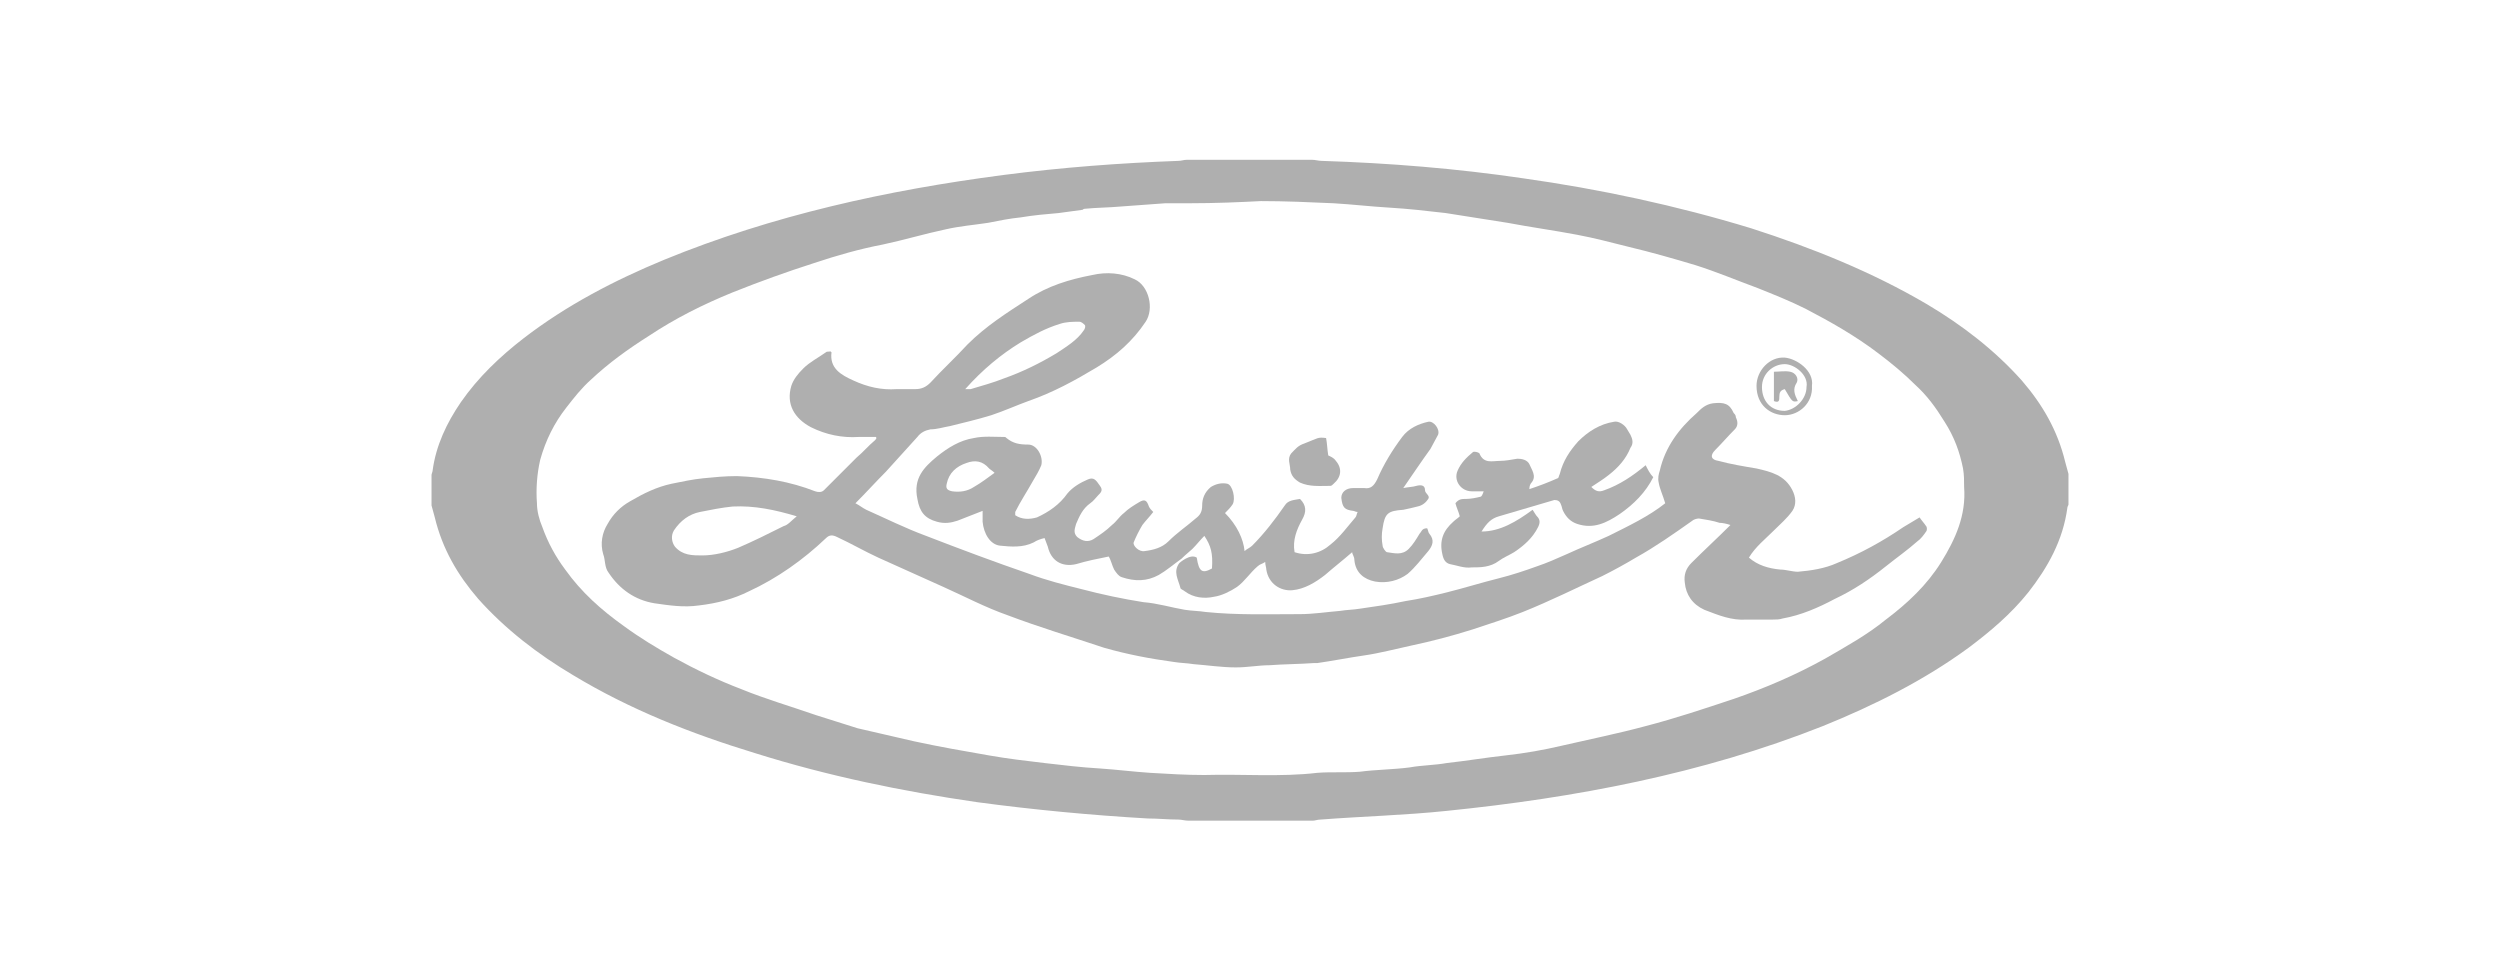 <?xml version="1.0" encoding="utf-8"?>
<!-- Generator: Adobe Illustrator 19.2.1, SVG Export Plug-In . SVG Version: 6.00 Build 0)  -->
<svg version="1.1" id="Ebene_1" xmlns="http://www.w3.org/2000/svg" xmlns:xlink="http://www.w3.org/1999/xlink" x="0px" y="0px"
	 width="230px" height="90px" viewBox="0 0 230 90" style="enable-background:new 0 0 230 90;" xml:space="preserve">
<style type="text/css">
	.st0{fill:#AFAFAF;}
</style>
<g>
	<path class="st0" d="M120.8,75.5c-3.8,0-7.7,0-11.5,0c-0.3,0-0.6-0.1-0.9-0.1c-0.9,0-1.9-0.1-2.8-0.1c-5.2-0.3-10.5-0.8-15.7-1.5
		c-6.9-1-13.7-2.4-20.4-4.5c-5.9-1.8-11.5-4-16.8-7.2c-3.2-1.9-6.2-4.2-8.7-7c-1.9-2.2-3.3-4.6-4-7.5c-0.1-0.4-0.2-0.7-0.3-1.1
		c0-0.9,0-1.9,0-2.8c0-0.1,0.1-0.3,0.1-0.4c0.3-2.3,1.3-4.4,2.6-6.3c1.6-2.3,3.6-4.2,5.8-5.9c3.9-3,8.3-5.3,12.9-7.2
		c10-4.1,20.5-6.4,31.2-7.8c5.4-0.7,10.7-1.1,16.1-1.3c0.3,0,0.5-0.1,0.8-0.1c3.8,0,7.7,0,11.5,0c0.3,0,0.6,0.1,0.9,0.1
		c6.2,0.2,12.4,0.7,18.5,1.6c7.1,1,14.1,2.5,21,4.6c5.6,1.8,11.1,4,16.2,7c3.2,1.9,6.2,4.2,8.7,7c1.9,2.2,3.3,4.6,4,7.5
		c0.1,0.4,0.2,0.7,0.3,1.1c0,0.9,0,1.9,0,2.8c0,0.1-0.1,0.2-0.1,0.3c-0.4,3-1.8,5.5-3.6,7.8c-1.6,2-3.5,3.6-5.5,5.1
		c-4.1,3-8.7,5.3-13.4,7.2c-11.1,4.4-22.8,6.6-34.6,7.8c-3.8,0.4-7.7,0.5-11.6,0.8C121.2,75.4,121,75.5,120.8,75.5z M109.4,18.7
		C109.4,18.7,109.4,18.8,109.4,18.7c-0.7,0-1.5,0-2.2,0c-1.4,0.1-2.7,0.2-4.1,0.3c-1.1,0.1-2.2,0.1-3.2,0.2c-0.1,0-0.2,0-0.3,0.1
		c-0.7,0.1-1.4,0.2-2.2,0.3c-1.2,0.1-2.3,0.2-3.5,0.4c-1,0.1-2,0.3-3,0.5c-1.3,0.2-2.6,0.3-3.9,0.6c-1.9,0.4-3.9,1-5.8,1.4
		c-2.1,0.4-4.2,1-6.3,1.7c-2.5,0.8-5,1.7-7.5,2.7c-2.7,1.1-5.3,2.4-7.7,4c-1.9,1.2-3.7,2.5-5.3,4c-0.9,0.8-1.6,1.7-2.3,2.6
		c-1.1,1.4-1.9,3-2.4,4.8c-0.3,1.3-0.4,2.7-0.3,4c0,0.7,0.2,1.5,0.5,2.2c0.5,1.4,1.2,2.7,2.1,3.9c1.5,2.1,3.3,3.7,5.4,5.2
		c1.5,1.1,3,2,4.6,2.9c2,1.1,4.1,2.1,6.2,2.9c2.2,0.9,4.6,1.6,6.9,2.4c1.3,0.4,2.5,0.8,3.8,1.2c1.7,0.4,3.5,0.8,5.2,1.2
		c2.3,0.5,4.6,0.9,6.9,1.3c1.7,0.3,3.4,0.5,5.1,0.7s3.4,0.4,5.1,0.5c1.5,0.1,3.1,0.3,4.6,0.4c1.7,0.1,3.3,0.2,5,0.2
		c3.5-0.1,7,0.2,10.4-0.2c1.3-0.1,2.6,0,3.9-0.1c1.5-0.2,3.1-0.2,4.6-0.4c1.1-0.2,2.3-0.2,3.4-0.4c1.8-0.2,3.6-0.5,5.4-0.7
		c1.8-0.2,3.5-0.5,5.2-0.9c2.6-0.6,5.1-1.1,7.7-1.8c2.7-0.7,5.4-1.6,8.1-2.5c2.9-1,5.7-2.2,8.4-3.7c1.9-1.1,3.9-2.2,5.6-3.6
		c2-1.5,3.8-3.2,5.1-5.3s2.3-4.3,2.1-6.9c0-0.6,0-1.1-0.1-1.7c-0.3-1.5-0.8-2.9-1.7-4.3c-0.8-1.3-1.6-2.4-2.7-3.4
		c-1-1-2.2-2-3.4-2.9c-2.1-1.6-4.4-2.9-6.7-4.1c-1.4-0.7-2.9-1.3-4.4-1.9c-1.9-0.7-3.8-1.5-5.7-2.1c-2-0.6-4.1-1.2-6.2-1.7
		c-1.6-0.4-3.1-0.8-4.7-1.1c-2.1-0.4-4.3-0.7-6.4-1.1c-1.9-0.3-3.8-0.6-5.7-0.9c-1.7-0.2-3.5-0.4-5.2-0.5s-3.4-0.3-5.1-0.4
		c-2.2-0.1-4.5-0.2-6.7-0.2C114.1,18.6,111.8,18.7,109.4,18.7z"/>
	<path class="st0" d="M80.6,40.2c-0.5,0-1.1,0-1.6,0c-1.5,0.1-3-0.2-4.4-0.9c-1.5-0.8-2.3-2.1-1.8-3.8c0.2-0.6,0.6-1.1,1.1-1.6
		c0.6-0.6,1.4-1,2.1-1.5c0.1-0.1,0.3,0,0.4-0.1c0,0.1,0.1,0.1,0.1,0.1c-0.2,1.5,0.9,2.1,2,2.6c1.3,0.6,2.6,0.9,4,0.8
		c0.6,0,1.1,0,1.7,0s1-0.2,1.4-0.6c1.1-1.2,2.3-2.3,3.4-3.5c1.7-1.7,3.6-2.9,5.6-4.2c1.8-1.2,3.8-1.8,5.9-2.2
		c1.3-0.3,2.7-0.2,3.9,0.4c1.3,0.6,1.8,2.7,1,3.9c-1.2,1.8-2.7,3.1-4.5,4.2c-2,1.2-4,2.3-6.3,3.1c-1.1,0.4-2.2,0.9-3.4,1.3
		c-1.3,0.4-2.6,0.7-3.8,1c-0.6,0.1-1.2,0.3-1.8,0.3c-0.5,0.1-0.9,0.3-1.2,0.7c-1,1.1-1.9,2.1-2.9,3.2c-0.9,0.9-1.8,1.9-2.8,2.9
		c0.4,0.2,0.6,0.4,1,0.6c1.8,0.8,3.6,1.7,5.5,2.4c3.1,1.2,6.3,2.4,9.5,3.5c1.6,0.6,3.2,1,4.8,1.4c1.9,0.5,3.8,0.9,5.7,1.2
		c1.3,0.1,2.6,0.5,3.8,0.7c0.6,0.1,1.3,0.1,1.9,0.2c2.9,0.3,5.8,0.2,8.7,0.2c1.2,0,2.5-0.2,3.7-0.3c0.6-0.1,1.2-0.1,1.8-0.2
		c1.4-0.2,2.8-0.4,4.2-0.7c1.3-0.2,2.6-0.5,3.8-0.8c1.6-0.4,3.2-0.9,4.8-1.3c1.2-0.3,2.4-0.7,3.5-1.1c0.9-0.3,1.8-0.7,2.7-1.1
		c1.3-0.6,2.6-1.1,3.9-1.7c1.8-0.9,3.7-1.8,5.2-3c-0.2-0.7-0.5-1.3-0.6-1.9c-0.1-0.4,0-0.8,0.1-1.1c0.5-2.2,1.8-3.9,3.4-5.3
		c0.4-0.4,0.8-0.8,1.5-0.9c1-0.1,1.5,0,1.9,0.9c0.1,0.1,0.2,0.2,0.2,0.4c0.2,0.4,0.2,0.8-0.1,1.1c-0.6,0.6-1.2,1.3-1.8,1.9
		c-0.5,0.5-0.4,0.9,0.3,1c1.1,0.3,2.3,0.5,3.5,0.7c1.3,0.3,2.6,0.6,3.3,2c0.3,0.6,0.4,1.3,0,1.9c-0.5,0.7-1.1,1.2-1.7,1.8
		c-0.8,0.8-1.7,1.5-2.3,2.5c0.8,0.7,1.8,1,2.9,1.1c0.5,0,1.1,0.2,1.6,0.2c1.2-0.1,2.5-0.3,3.6-0.8c2.2-0.9,4.2-2,6.1-3.3
		c0.5-0.3,1-0.6,1.5-0.9c0.2,0.3,0.4,0.5,0.6,0.8c0.1,0.1,0.1,0.4,0,0.5c-0.2,0.3-0.5,0.7-0.8,0.9c-0.9,0.8-1.9,1.5-2.9,2.3
		c-1.5,1.2-3,2.2-4.7,3c-1.5,0.8-3.1,1.5-4.8,1.8c-0.3,0.1-0.6,0.1-0.9,0.1c-0.8,0-1.6,0-2.4,0c-1.4,0.1-2.6-0.4-3.9-0.9
		c-1.1-0.5-1.7-1.4-1.8-2.5c-0.1-0.7,0.1-1.3,0.6-1.8c1.2-1.2,2.4-2.3,3.6-3.5c-0.3-0.1-0.7-0.2-1-0.2c-0.6-0.2-1.3-0.3-1.9-0.4
		c-0.2,0-0.5,0.1-0.6,0.2c-1.7,1.2-3.4,2.4-5.2,3.4c-1,0.6-2.1,1.2-3.1,1.7c-2.4,1.1-4.8,2.3-7.3,3.3c-1.5,0.6-3.1,1.1-4.6,1.6
		c-1.9,0.6-3.8,1.1-5.7,1.5c-1.4,0.3-2.9,0.7-4.3,0.9s-2.9,0.5-4.3,0.7c-0.1,0-0.2,0-0.3,0c-1.4,0.1-2.8,0.1-4.1,0.2
		c-1,0-2,0.2-3.1,0.2c-1.3,0-2.6-0.2-3.9-0.3c-0.6-0.1-1.2-0.1-1.8-0.2c-2.2-0.3-4.3-0.7-6.4-1.3c-3-1-6-1.9-8.9-3
		c-2-0.7-3.9-1.7-5.9-2.6c-2-0.9-4-1.8-6-2.7c-1.3-0.6-2.5-1.3-3.8-1.9c-0.4-0.2-0.7-0.2-1,0.1c-2.1,2-4.5,3.7-7.1,4.9
		c-1.4,0.7-2.9,1.1-4.6,1.3c-1.4,0.2-2.7,0-4.1-0.2c-1.8-0.3-3.2-1.3-4.2-2.8c-0.4-0.5-0.3-1.2-0.5-1.7c-0.3-1-0.1-2,0.4-2.8
		c0.5-0.9,1.2-1.6,2.1-2.1c1.2-0.7,2.4-1.3,3.8-1.6c1-0.2,1.9-0.4,2.9-0.5s2-0.2,3.1-0.2c2.5,0.1,4.9,0.5,7.2,1.4
		c0.3,0.1,0.6,0.1,0.8-0.1c1-1,2-2,3-3c0.6-0.5,1.1-1.1,1.7-1.6C80.7,40.3,80.6,40.3,80.6,40.2z M73.3,47.5c-2-0.6-3.9-1-5.9-0.9
		c-1,0.1-2,0.3-3,0.5s-1.8,0.8-2.4,1.7c-0.3,0.5-0.2,1.1,0.1,1.5c0.7,0.8,1.6,0.8,2.5,0.8c1.1,0,2.3-0.3,3.3-0.7
		c1.4-0.6,2.8-1.3,4.2-2C72.5,48.3,72.8,47.9,73.3,47.5z M88.8,35.8c0.3,0,0.4,0,0.5,0c1-0.3,2.1-0.6,3.1-1c1.7-0.6,3.3-1.4,4.8-2.3
		c0.9-0.6,1.9-1.2,2.5-2.1c0.1-0.1,0.2-0.4,0.1-0.5s-0.3-0.3-0.5-0.3c-0.6,0-1.2,0-1.8,0.2c-1.3,0.4-2.4,1-3.6,1.7
		C92.1,32.6,90.4,34,88.8,35.8z"/>
	<path class="st0" d="M108.7,51.4c-0.7,0.5-1.4,1.1-2.1,1.5c-1.1,0.6-2.2,0.6-3.4,0.2c-0.3-0.1-0.5-0.4-0.7-0.7
		c-0.2-0.4-0.3-0.9-0.5-1.2c-1,0.2-2,0.4-3,0.7c-1.3,0.3-2.3-0.3-2.6-1.6c-0.1-0.3-0.2-0.5-0.3-0.8c-0.4,0.1-0.7,0.2-1,0.4
		c-1,0.5-2.1,0.4-3.1,0.3c-0.9-0.1-1.5-1.1-1.6-2.2c0-0.3,0-0.7,0-1c-0.8,0.3-1.5,0.6-2.3,0.9c-0.6,0.2-1.2,0.3-1.9,0.1
		c-1.1-0.3-1.6-0.9-1.8-2.1C84,44,85,43,86.2,42c1-0.8,2.1-1.5,3.4-1.7c0.9-0.2,1.9-0.1,2.8-0.1c0.1,0,0.1,0,0.2,0.1
		c0.6,0.5,1.2,0.6,2,0.6s1.4,1.1,1.2,1.9c-0.2,0.5-0.5,1-0.8,1.5c-0.5,0.9-1.1,1.8-1.6,2.8c0,0.1,0,0.2,0,0.3c0.6,0.4,1.3,0.4,2,0.2
		c1.1-0.5,2.1-1.2,2.8-2.2c0.5-0.6,1.2-1,1.9-1.3c0.5-0.2,0.7,0,1.1,0.6c0.3,0.4,0.1,0.6-0.2,0.9c-0.2,0.2-0.4,0.5-0.7,0.7
		c-0.7,0.5-1,1.2-1.3,1.9c-0.1,0.4-0.3,0.8,0.1,1.2c0.5,0.4,1,0.5,1.5,0.2c0.6-0.4,1.2-0.8,1.7-1.3c0.4-0.3,0.7-0.8,1.1-1.1
		c0.4-0.4,0.9-0.7,1.4-1s0.7-0.2,0.9,0.4c0.1,0.2,0.2,0.3,0.4,0.5c-0.3,0.4-0.7,0.8-1,1.2c-0.3,0.5-0.6,1.1-0.8,1.6
		c-0.1,0.3,0.5,0.9,1,0.8c0.8-0.1,1.6-0.3,2.2-0.9c0.8-0.8,1.7-1.4,2.5-2.1c0.4-0.3,0.6-0.6,0.6-1.2c0-0.6,0.2-1.2,0.8-1.7
		c0.5-0.3,1-0.4,1.5-0.3c0.5,0.1,0.8,1.4,0.5,1.9c-0.2,0.3-0.4,0.5-0.7,0.8c1.1,1.1,1.7,2.4,1.8,3.5c0.2-0.2,0.5-0.3,0.7-0.5
		c1.1-1.1,2.1-2.4,3-3.7c0.3-0.5,0.9-0.5,1.4-0.6c0.6,0.6,0.6,1.2,0.2,1.9c-0.5,0.9-0.9,1.9-0.7,3c1.2,0.4,2.4,0.1,3.3-0.7
		c0.9-0.7,1.6-1.7,2.3-2.5c0.1-0.1,0.1-0.3,0.2-0.5c-0.2,0-0.3-0.1-0.4-0.1c-0.8-0.1-1-0.3-1.1-1.2c0-0.5,0.4-0.9,1.1-0.9
		c0.3,0,0.7,0,1,0c0.6,0.1,0.9-0.2,1.2-0.8c0.6-1.4,1.4-2.7,2.3-3.9c0.6-0.8,1.5-1.2,2.4-1.4c0.5-0.1,1.1,0.7,0.9,1.2
		c-0.2,0.4-0.5,0.9-0.7,1.3c-0.8,1.1-1.6,2.3-2.5,3.6c0.5-0.1,0.9-0.1,1.2-0.2c0.4-0.1,0.8-0.1,0.8,0.4c0,0.3,0.5,0.5,0.3,0.8
		s-0.5,0.6-1,0.7c-0.4,0.1-0.8,0.2-1.3,0.3c-1.4,0.1-1.7,0.3-1.9,1.7c-0.1,0.5-0.1,1.1,0,1.6c0,0.2,0.3,0.6,0.4,0.6
		c0.7,0.1,1.4,0.3,2-0.3c0.4-0.4,0.7-0.9,1-1.4c0.2-0.2,0.2-0.5,0.7-0.5c0.1,0.2,0.1,0.4,0.2,0.5c0.5,0.6,0.3,1.1-0.1,1.6
		c-0.6,0.7-1.2,1.5-1.9,2.1c-0.8,0.6-1.9,0.9-3,0.7c-1-0.2-1.8-0.8-1.9-2c0-0.3-0.2-0.5-0.2-0.7c-0.8,0.7-1.7,1.4-2.5,2.1
		c-0.9,0.7-1.9,1.3-3,1.4c-1.1,0.1-2.2-0.6-2.4-1.9c0-0.2-0.1-0.4-0.1-0.7c-0.3,0.2-0.5,0.2-0.7,0.4c-0.7,0.6-1.2,1.4-1.9,1.9
		c-0.6,0.4-1.4,0.8-2.1,0.9c-0.9,0.2-1.9,0.1-2.7-0.5c-0.1-0.1-0.4-0.2-0.4-0.3c-0.2-0.8-0.7-1.5-0.1-2.3c0,0,1-0.9,1.6-0.5
		c0.2,1.3,0.5,1.5,1.4,1c0.1-1.4-0.1-2.1-0.7-3c-0.4,0.4-0.7,0.8-1.1,1.2C109.5,50.7,109.1,51,108.7,51.4z M91.5,43.5
		c-0.2-0.2-0.4-0.3-0.5-0.4c-0.6-0.7-1.3-0.8-2.1-0.5c-0.9,0.3-1.6,0.9-1.8,1.9c-0.1,0.4,0,0.6,0.5,0.7c0.7,0.1,1.4,0,2-0.4
		C90.3,44.4,90.8,44,91.5,43.5z"/>
	<path class="st0" d="M141,46.9c0.2,0.3,0.3,0.5,0.4,0.6c0.3,0.3,0.3,0.6,0.1,1c-0.5,1-1.3,1.7-2.2,2.3c-0.5,0.3-1,0.5-1.4,0.8
		c-0.8,0.6-1.7,0.6-2.5,0.6c-0.7,0.1-1.4-0.2-2-0.3c-0.4-0.1-0.6-0.4-0.7-0.9c-0.3-1.3,0.1-2.2,1-3c0.2-0.2,0.4-0.3,0.6-0.5
		c-0.1-0.4-0.3-0.8-0.4-1.2c0.3-0.4,0.6-0.4,1-0.4s0.9-0.1,1.3-0.2c0.1,0,0.2-0.2,0.3-0.5c-0.4,0-0.7,0-1.1,0c-1,0-1.7-1-1.3-1.9
		c0.3-0.7,0.8-1.2,1.4-1.7c0.1-0.1,0.5,0,0.6,0.1c0.4,1,1.2,0.7,1.9,0.7c0.5,0,1-0.1,1.6-0.2c0.4,0,0.9,0.1,1.1,0.5
		c0.2,0.5,0.7,1.1,0.2,1.7c-0.1,0.1-0.2,0.3-0.2,0.6c0.9-0.3,1.7-0.6,2.6-1c0.1,0,0.1-0.2,0.2-0.4c0.3-1.2,0.9-2.1,1.7-3
		c0.9-0.9,2-1.6,3.3-1.8c0.4-0.1,1,0.3,1.2,0.7c0.1,0.2,0.2,0.3,0.3,0.5c0.2,0.4,0.3,0.8,0,1.2c-0.4,1-1.1,1.8-2,2.5
		c-0.5,0.4-1,0.7-1.6,1.1c0.4,0.4,0.7,0.5,1.2,0.3c1.4-0.5,2.6-1.3,3.8-2.3c0.2,0.4,0.4,0.8,0.7,1.1c-0.7,1.4-1.8,2.5-3.1,3.4
		c-1.2,0.8-2.4,1.4-3.9,0.9c-0.6-0.2-1-0.6-1.3-1.2c-0.1-0.2-0.1-0.4-0.2-0.6c-0.1-0.3-0.3-0.4-0.6-0.4c-1.7,0.5-3.4,1-5.1,1.5
		c-0.7,0.2-1.1,0.6-1.6,1.4C138,48.9,139.5,48,141,46.9z"/>
	<path class="st0" d="M122,40.3c0.1,0.5,0.1,1,0.2,1.6c0.2,0.1,0.5,0.2,0.7,0.5c0.6,0.7,0.5,1.5-0.2,2.1c-0.1,0.1-0.2,0.2-0.3,0.2
		c-1,0-1.9,0.1-2.8-0.3c-0.5-0.3-0.8-0.6-0.9-1.2c0-0.5-0.3-1,0.1-1.5c0.4-0.4,0.6-0.7,1.2-0.9C121.3,40.3,121.2,40.2,122,40.3z"/>
	<path class="st0" d="M166.7,35.5c0.1,1.6-1.2,2.7-2.5,2.7s-2.6-0.9-2.6-2.7c0-1.4,1.2-2.7,2.6-2.6C165.3,33,166.9,34.1,166.7,35.5z
		 M166.2,35.6c0.2-1.1-1.1-2.1-2-2.1c-1.1,0-2.1,0.9-2.1,2.1c0,1.3,0.8,2.2,2.1,2.2C165.2,37.7,166.2,36.7,166.2,35.6z"/>
	<path class="st0" d="M164.2,35.8c-0.4,0.1-0.5,0.3-0.5,0.7c0,0.3,0,0.6-0.5,0.4c0-0.9,0-1.8,0-2.7c0.5,0,1-0.1,1.5,0s0.8,0.6,0.6,1
		c-0.4,0.6-0.2,1.1,0.1,1.7C164.9,37,164.9,37,164.2,35.8z"/>
</g>
</svg>
